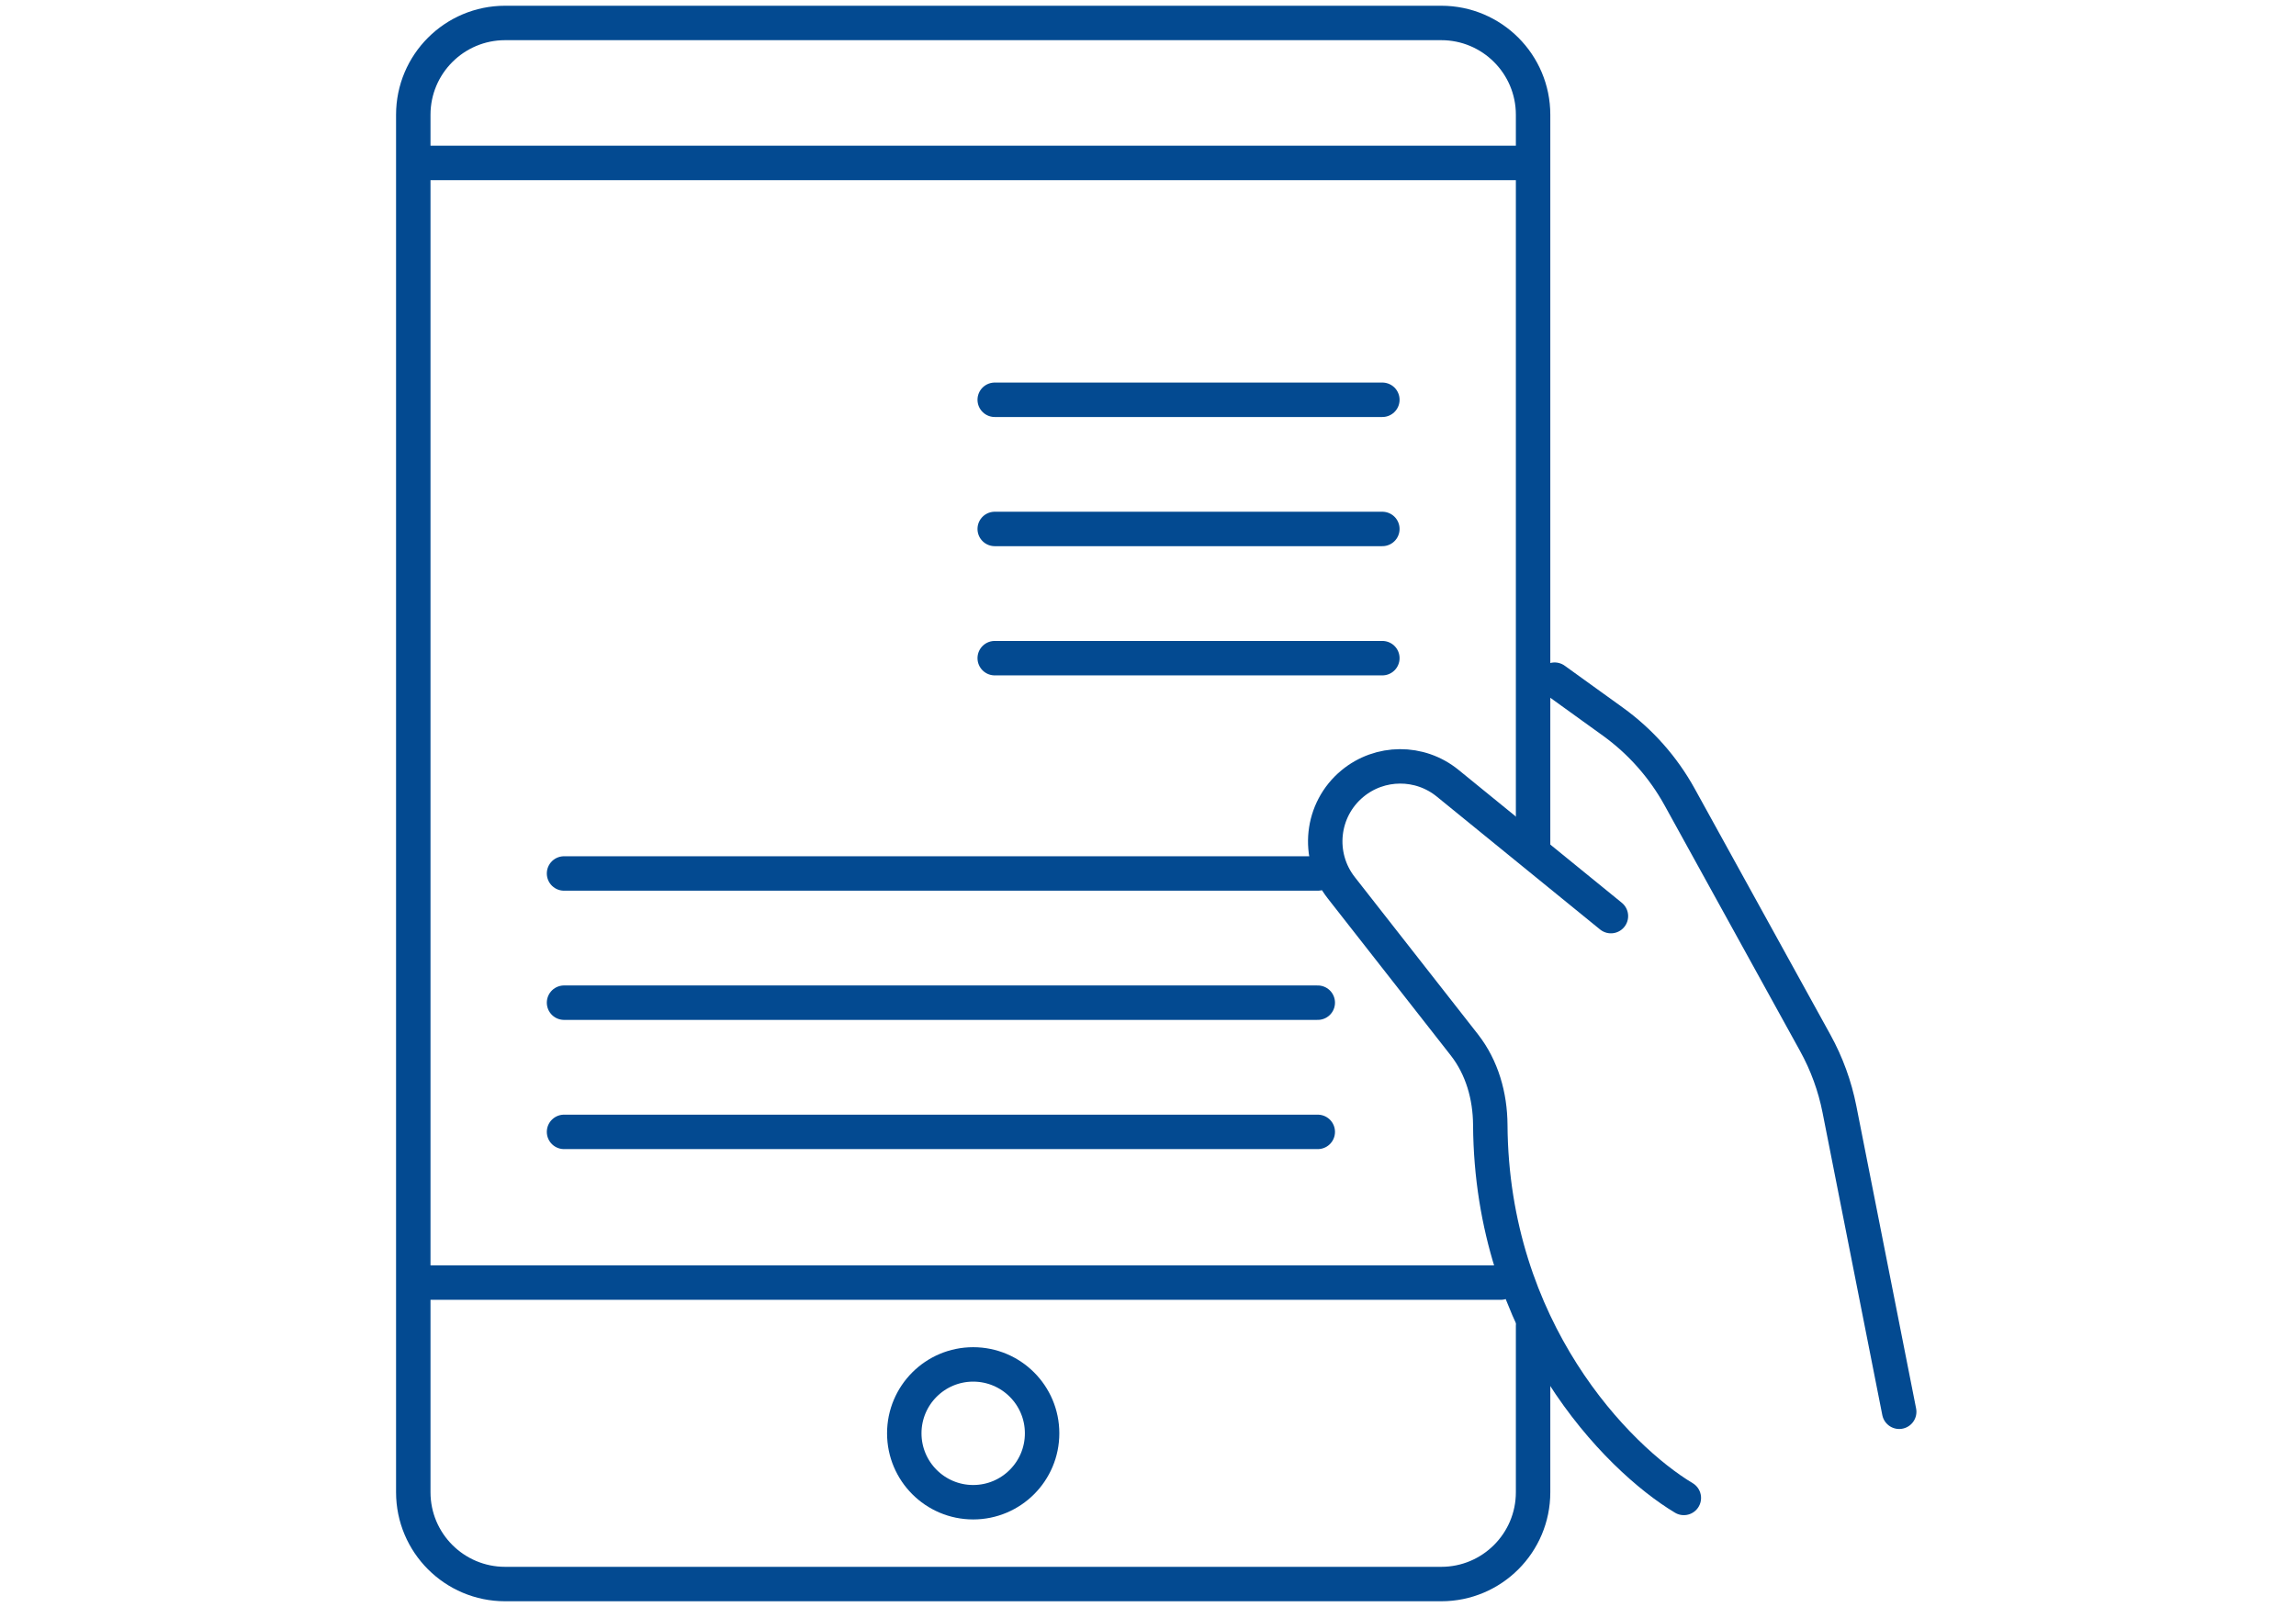 <svg width="100" height="70" viewBox="0 0 100 70" fill="none" xmlns="http://www.w3.org/2000/svg">
<path d="M18.469 55.869H65.365" stroke="#034A91" stroke-width="1.5" stroke-linecap="round"/>
<path d="M18.469 7.097L66.303 7.097" stroke="#034A91" stroke-width="1.5" stroke-linecap="round"/>
<path d="M66.772 37.11V5C66.772 2.791 64.982 1 62.772 1H22C19.791 1 18 2.791 18 5V65C18 67.209 19.791 69 22 69H62.772C64.982 69 66.772 67.209 66.772 65V57.745" stroke="#034A91" stroke-width="1.5" stroke-linecap="round"/>
<path d="M82.718 61.496L80.115 48.318C79.915 47.306 79.56 46.331 79.061 45.427L73.154 34.715C72.439 33.419 71.445 32.297 70.243 31.431L67.711 29.606" stroke="#034A91" stroke-width="1.5" stroke-linecap="round"/>
<path d="M73.338 65.249C70.424 63.501 64.965 57.928 64.908 48.999C64.9 47.744 64.551 46.501 63.778 45.513L58.414 38.665C57.324 37.272 57.539 35.264 58.901 34.135V34.135C60.103 33.139 61.84 33.131 63.05 34.116L70.162 39.905" stroke="#034A91" stroke-width="1.5" stroke-linecap="round"/>
<path d="M45.388 62.434C45.388 64.092 44.044 65.436 42.386 65.436C40.729 65.436 39.385 64.092 39.385 62.434C39.385 60.776 40.729 59.433 42.386 59.433C44.044 59.433 45.388 60.776 45.388 62.434Z" stroke="#034A91" stroke-width="1.5"/>
<mask id="path-7-inside-1_149_1545" fill="white">
<rect x="24.566" y="13.662" width="14.069" height="17.821" rx="1"/>
</mask>
<rect x="24.566" y="13.662" width="14.069" height="17.821" rx="1" stroke="#034A91" stroke-width="3" mask="url(#path-7-inside-1_149_1545)"/>
<path d="M43.324 17.414L60.207 17.414" stroke="#034A91" stroke-width="1.5" stroke-linecap="round"/>
<path d="M43.324 23.041L60.207 23.041" stroke="#034A91" stroke-width="1.5" stroke-linecap="round"/>
<path d="M43.324 28.669L60.207 28.669" stroke="#034A91" stroke-width="1.5" stroke-linecap="round"/>
<path d="M24.566 38.048L57.394 38.048" stroke="#034A91" stroke-width="1.5" stroke-linecap="round"/>
<path d="M24.566 43.676L57.394 43.676" stroke="#034A91" stroke-width="1.5" stroke-linecap="round"/>
<path d="M24.566 49.304L57.394 49.304" stroke="#034A91" stroke-width="1.5" stroke-linecap="round"/>
</svg>
